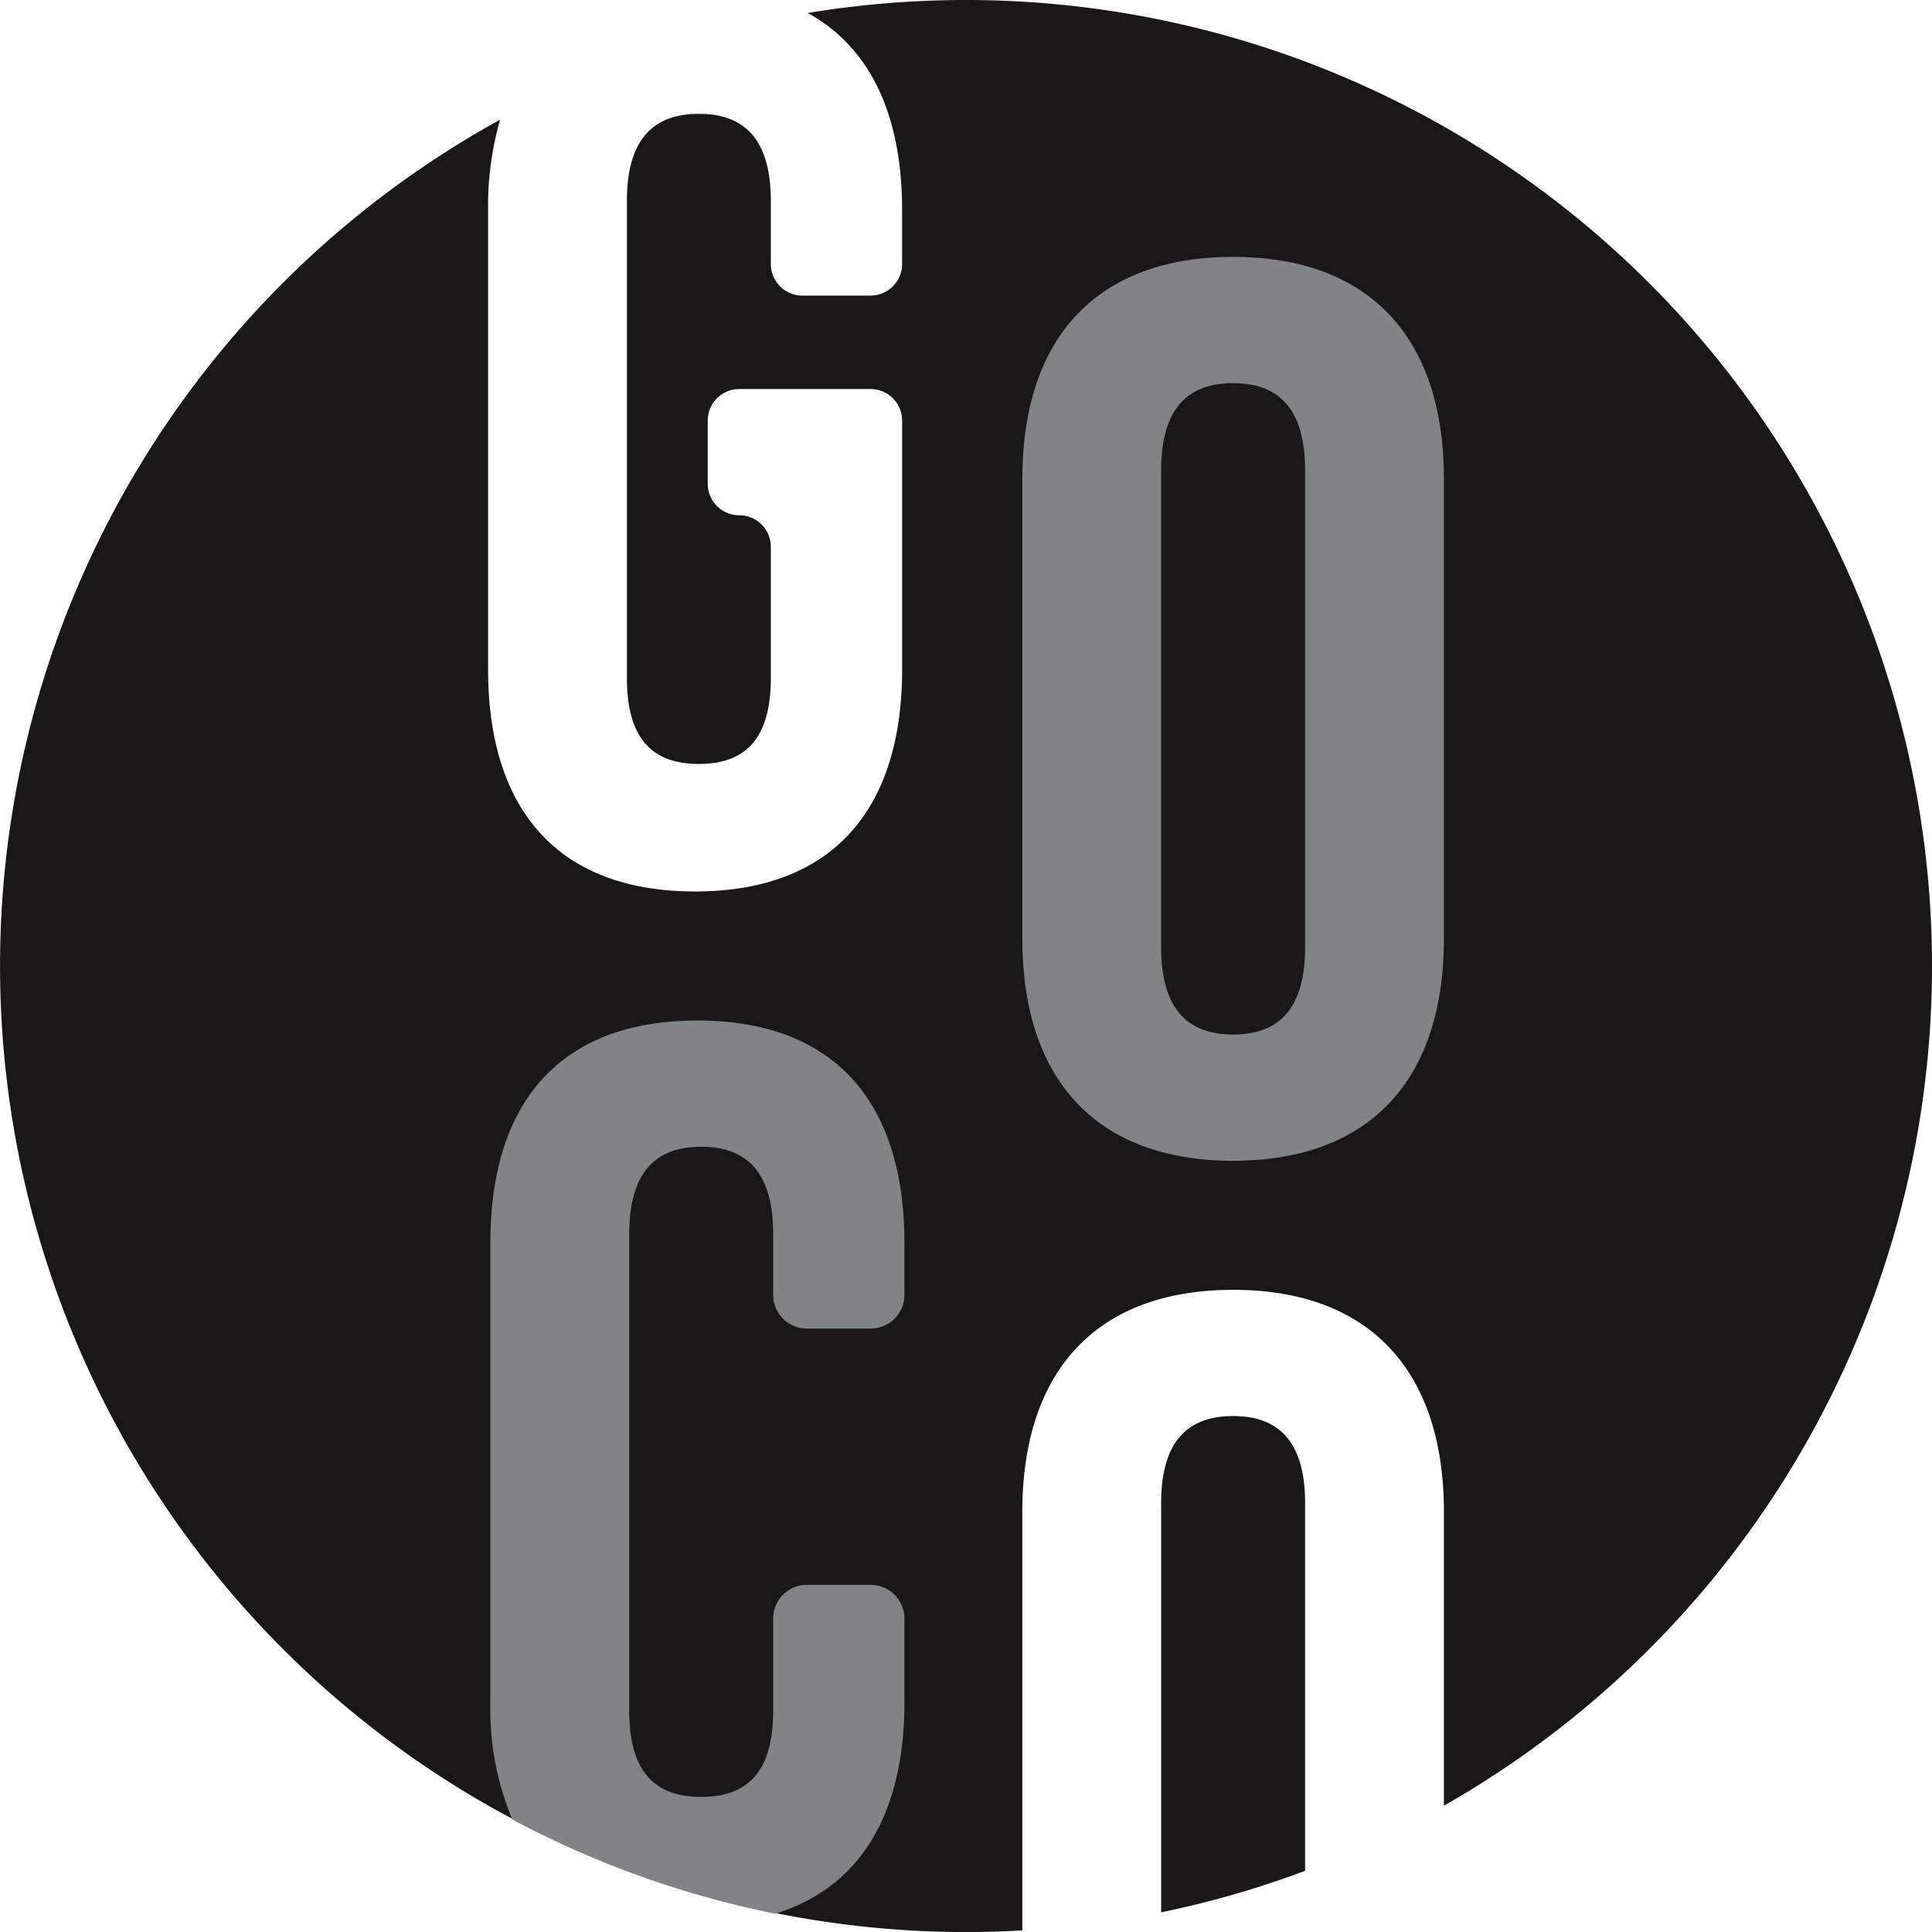 <svg id="Group_1390" data-name="Group 1390" xmlns="http://www.w3.org/2000/svg" xmlns:xlink="http://www.w3.org/1999/xlink" width="169.612" height="169.617" viewBox="0 0 169.612 169.617">
  <defs>
    <clipPath id="clip-path">
      <rect id="Rectangle_106" data-name="Rectangle 106" width="169.612" height="169.617" fill="none"/>
    </clipPath>
  </defs>
  <g id="Group_1390-2" data-name="Group 1390" clip-path="url(#clip-path)">
    <path id="Path_1185" data-name="Path 1185" d="M84.808,0a85.366,85.366,0,0,0-13.9,1.14c5.477,3,8.287,8.933,8.287,17.278v4.763a2.771,2.771,0,0,1-2.771,2.77H70.442a2.77,2.77,0,0,1-2.77-2.77V17.64c0-5.541-2.438-7.646-6.315-7.646s-6.319,2.1-6.319,7.646V59.534c0,5.541,2.438,7.533,6.319,7.533s6.315-1.992,6.315-7.533V48.007a2.771,2.771,0,0,0-2.77-2.77,2.771,2.771,0,0,1-2.77-2.77V36.925a2.77,2.77,0,0,1,2.77-2.77H76.428a2.771,2.771,0,0,1,2.771,2.77V58.756c0,12.413-6.207,19.506-18.179,19.506s-18.17-7.092-18.17-19.506V18.418A27.7,27.7,0,0,1,43.9,10.509,84.816,84.816,0,0,0,84.808,169.617c1.66,0,3.306-.053,4.942-.147V132.741c0-12.413,6.54-19.506,18.507-19.506s18.507,7.093,18.507,19.506v25.782A84.817,84.817,0,0,0,84.808,0" fill="#191718"/>
    <path id="Path_1186" data-name="Path 1186" d="M330.226,395.012c-3.881,0-6.319,2.1-6.319,7.65V438.58a84.135,84.135,0,0,0,12.638-3.646V402.662c0-5.545-2.442-7.65-6.319-7.65" transform="translate(-221.968 -270.695)" fill="#191718"/>
    <path id="Path_1187" data-name="Path 1187" d="M297.367,132.28c0,5.541,2.437,7.65,6.319,7.65s6.319-2.11,6.319-7.65V90.39c0-5.541-2.442-7.646-6.319-7.646s-6.319,2.1-6.319,7.646ZM285.179,91.164c0-12.413,6.539-19.506,18.507-19.506s18.507,7.092,18.507,19.506v40.342c0,12.413-6.54,19.506-18.507,19.506s-18.507-7.092-18.507-19.506Z" transform="translate(-195.428 -49.106)" fill="#828387"/>
    <path id="Path_1188" data-name="Path 1188" d="M154.965,284.679c-11.968,0-18.175,7.092-18.175,19.506v40.338a25.023,25.023,0,0,0,1.928,10.293,84.229,84.229,0,0,0,23.079,8.273c7.487-2.309,11.342-8.786,11.342-18.566V337.18a2.963,2.963,0,0,0-2.961-2.961h-5.6a2.963,2.963,0,0,0-2.961,2.961V345.3c0,5.541-2.442,7.537-6.319,7.537s-6.315-2-6.315-7.537v-41.89c0-5.541,2.433-7.65,6.315-7.65s6.319,2.109,6.319,7.65v5.351a2.963,2.963,0,0,0,2.961,2.961h5.6a2.963,2.963,0,0,0,2.961-2.961v-4.577c0-12.413-6.207-19.506-18.174-19.506" transform="translate(-93.74 -195.085)" fill="#828387"/>
  </g>
</svg>
